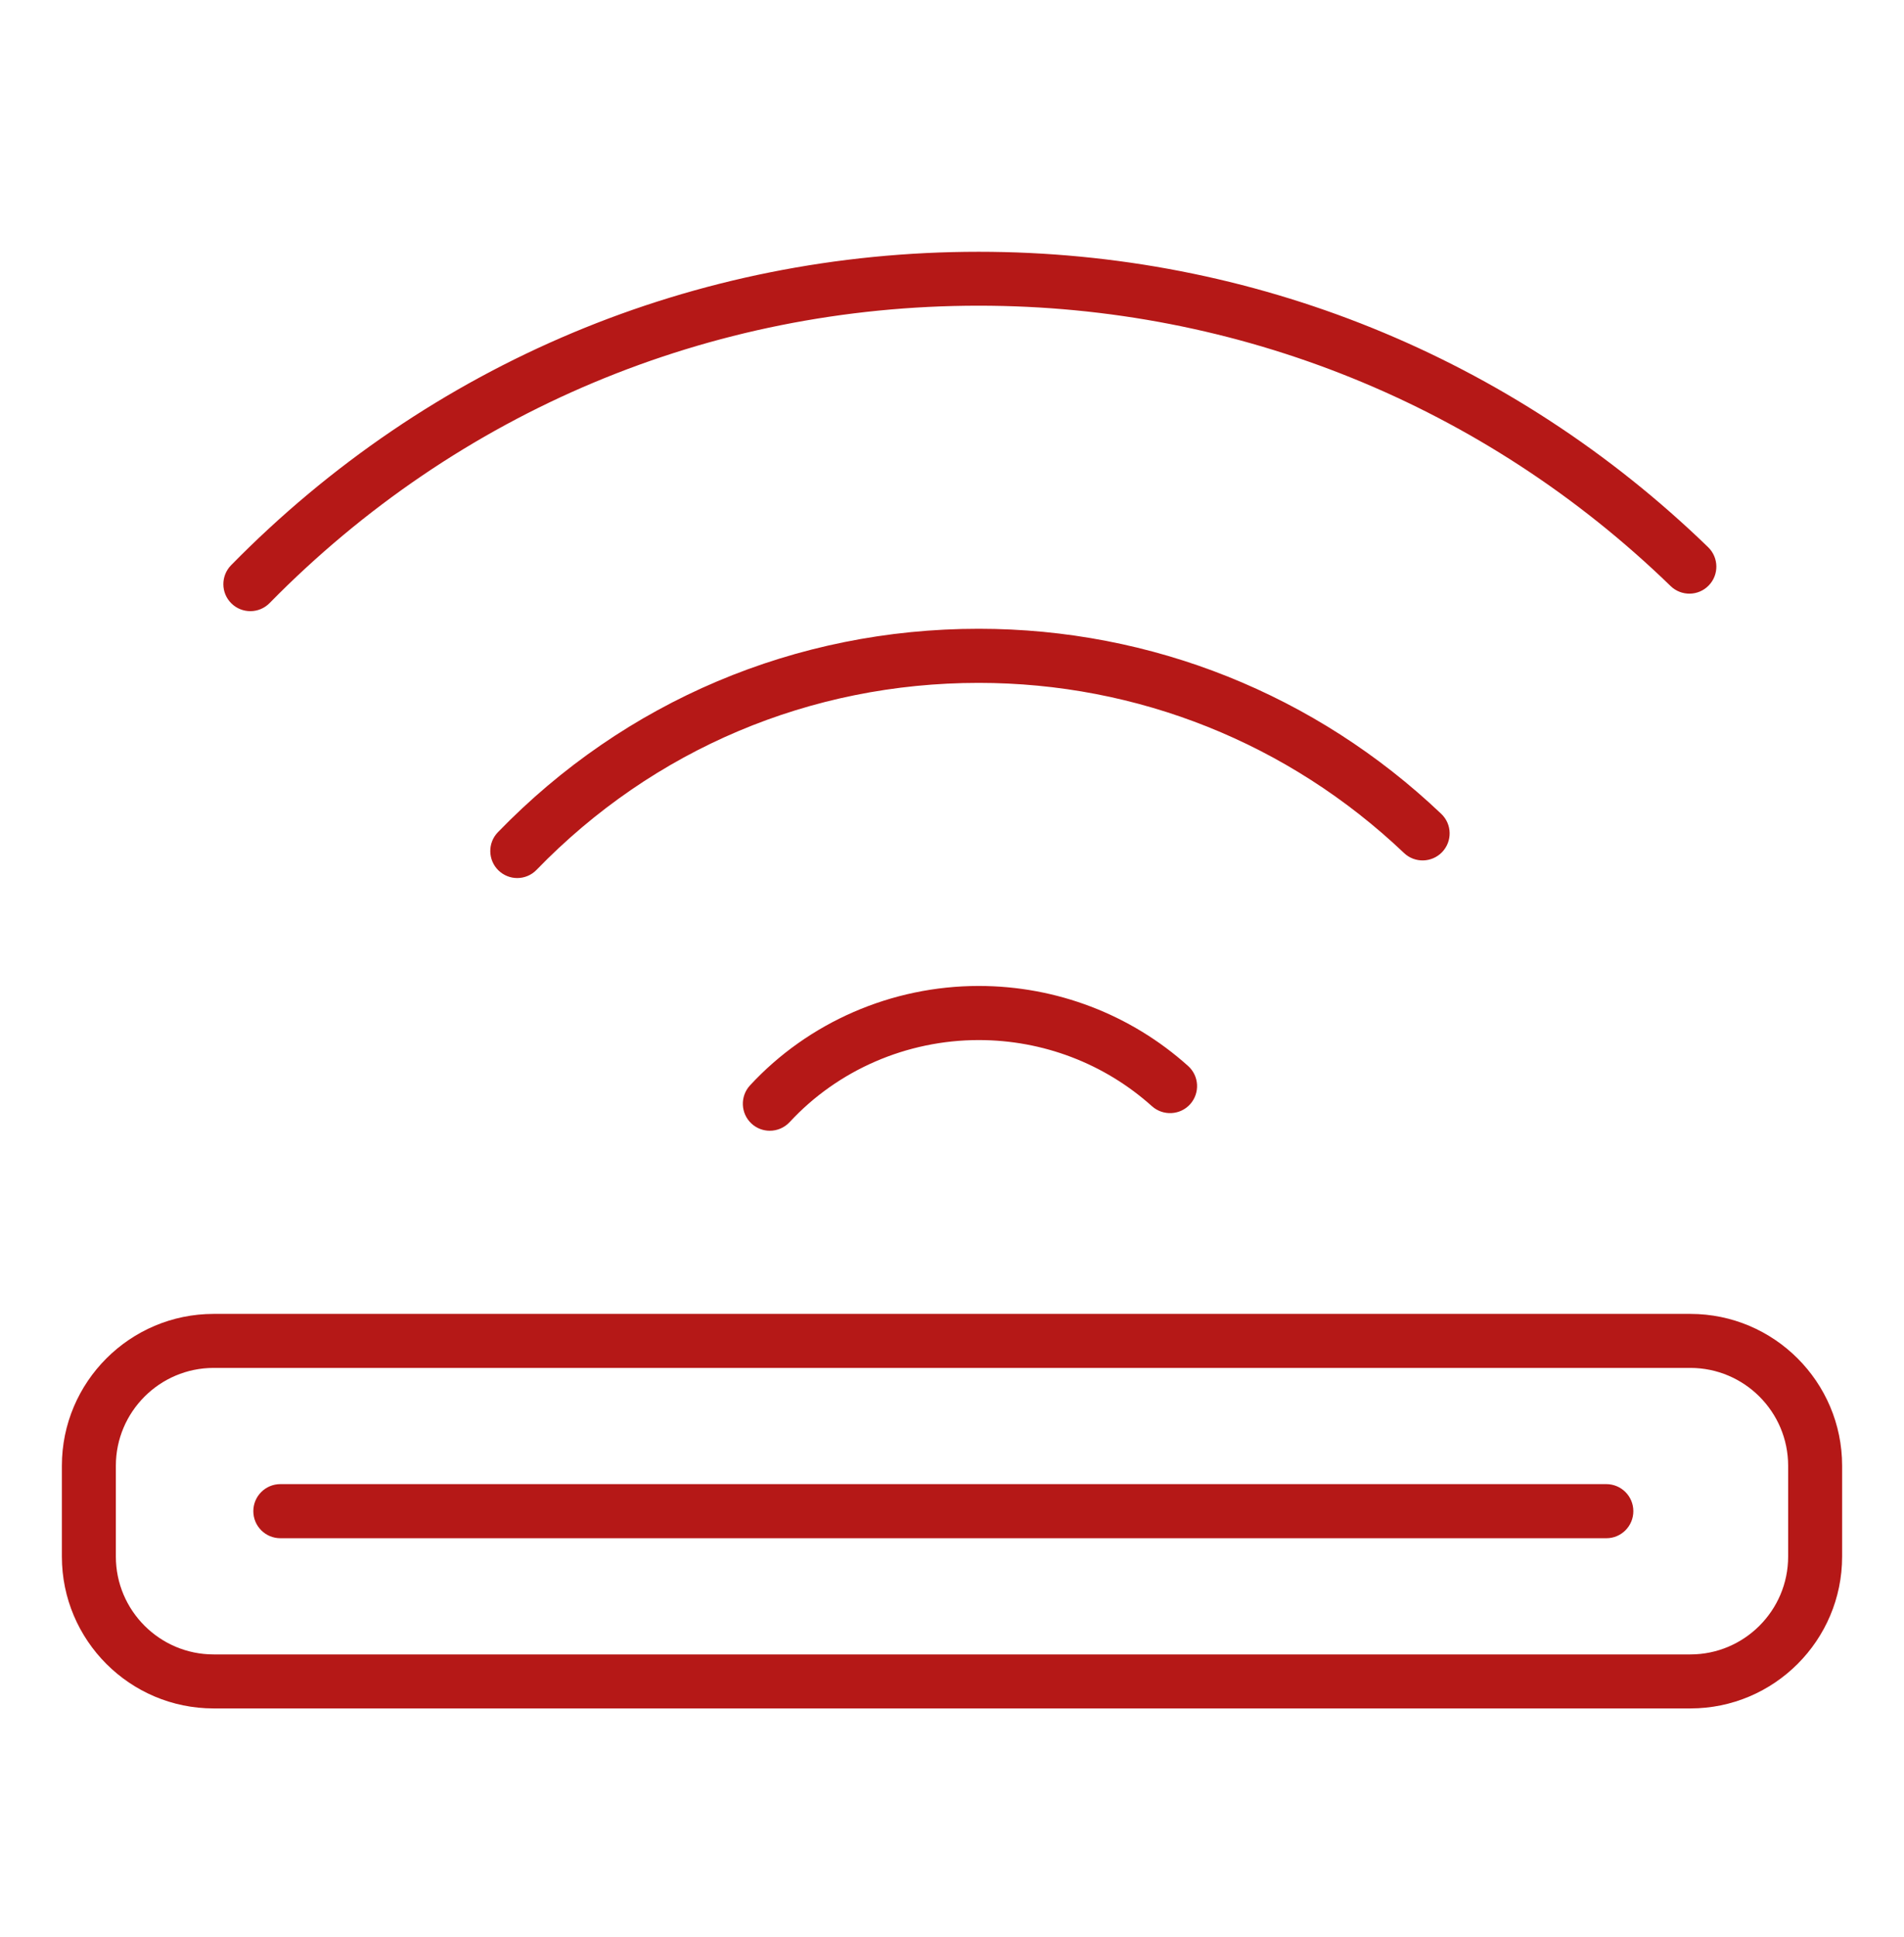 <svg width="60" height="61" viewBox="0 0 60 61" fill="none" xmlns="http://www.w3.org/2000/svg">
<path d="M53.268 53.809H6.732C4.095 53.809 1.95 51.664 1.95 49.027V46.165C1.95 43.528 4.095 41.383 6.732 41.383H53.268C55.905 41.383 58.05 43.528 58.05 46.165V49.027C58.05 51.664 55.905 53.809 53.268 53.809ZM6.732 43.084C5.034 43.084 3.651 44.467 3.651 46.165V49.027C3.651 50.725 5.034 52.108 6.732 52.108H53.268C54.966 52.108 56.349 50.725 56.349 49.027V46.165C56.349 44.467 54.966 43.084 53.268 43.084H6.732Z" fill="#B51817"/>
<path d="M7.89 19.249C7.674 19.249 7.458 19.168 7.293 19.006C6.957 18.676 6.954 18.139 7.281 17.803C13.536 11.434 21.903 7.93 30.84 7.93C39.471 7.93 47.637 11.236 53.829 17.236C54.165 17.563 54.174 18.103 53.847 18.439C53.52 18.778 52.98 18.784 52.644 18.457C46.77 12.763 39.027 9.628 30.84 9.628C22.365 9.628 14.43 12.955 8.496 18.994C8.331 19.162 8.112 19.249 7.89 19.249Z" fill="#B51817"/>
<path d="M16.299 27.655C16.086 27.655 15.873 27.574 15.708 27.415C15.372 27.088 15.363 26.548 15.69 26.212C19.692 22.081 25.074 19.804 30.843 19.804C36.288 19.804 41.463 21.874 45.417 25.633C45.759 25.957 45.771 26.494 45.447 26.836C45.123 27.175 44.583 27.19 44.244 26.866C40.605 23.41 35.847 21.508 30.84 21.508C25.536 21.508 20.589 23.599 16.908 27.397C16.743 27.568 16.521 27.655 16.299 27.655Z" fill="#B51817"/>
<path d="M24.258 35.614C24.051 35.614 23.844 35.539 23.682 35.389C23.337 35.071 23.316 34.531 23.634 34.186C25.473 32.197 28.098 31.054 30.843 31.054C33.285 31.054 35.628 31.948 37.44 33.574C37.791 33.889 37.818 34.426 37.506 34.777C37.194 35.125 36.654 35.155 36.303 34.843C34.803 33.496 32.865 32.758 30.843 32.758C28.575 32.758 26.403 33.7 24.885 35.341C24.714 35.524 24.486 35.614 24.258 35.614Z" fill="#B51817"/>
<path d="M50.622 48.448H8.835C8.364 48.448 7.983 48.067 7.983 47.596C7.983 47.125 8.364 46.744 8.835 46.744H50.619C51.09 46.744 51.471 47.125 51.471 47.596C51.471 48.067 51.09 48.448 50.622 48.448Z" fill="#B51817"/>
</svg>
